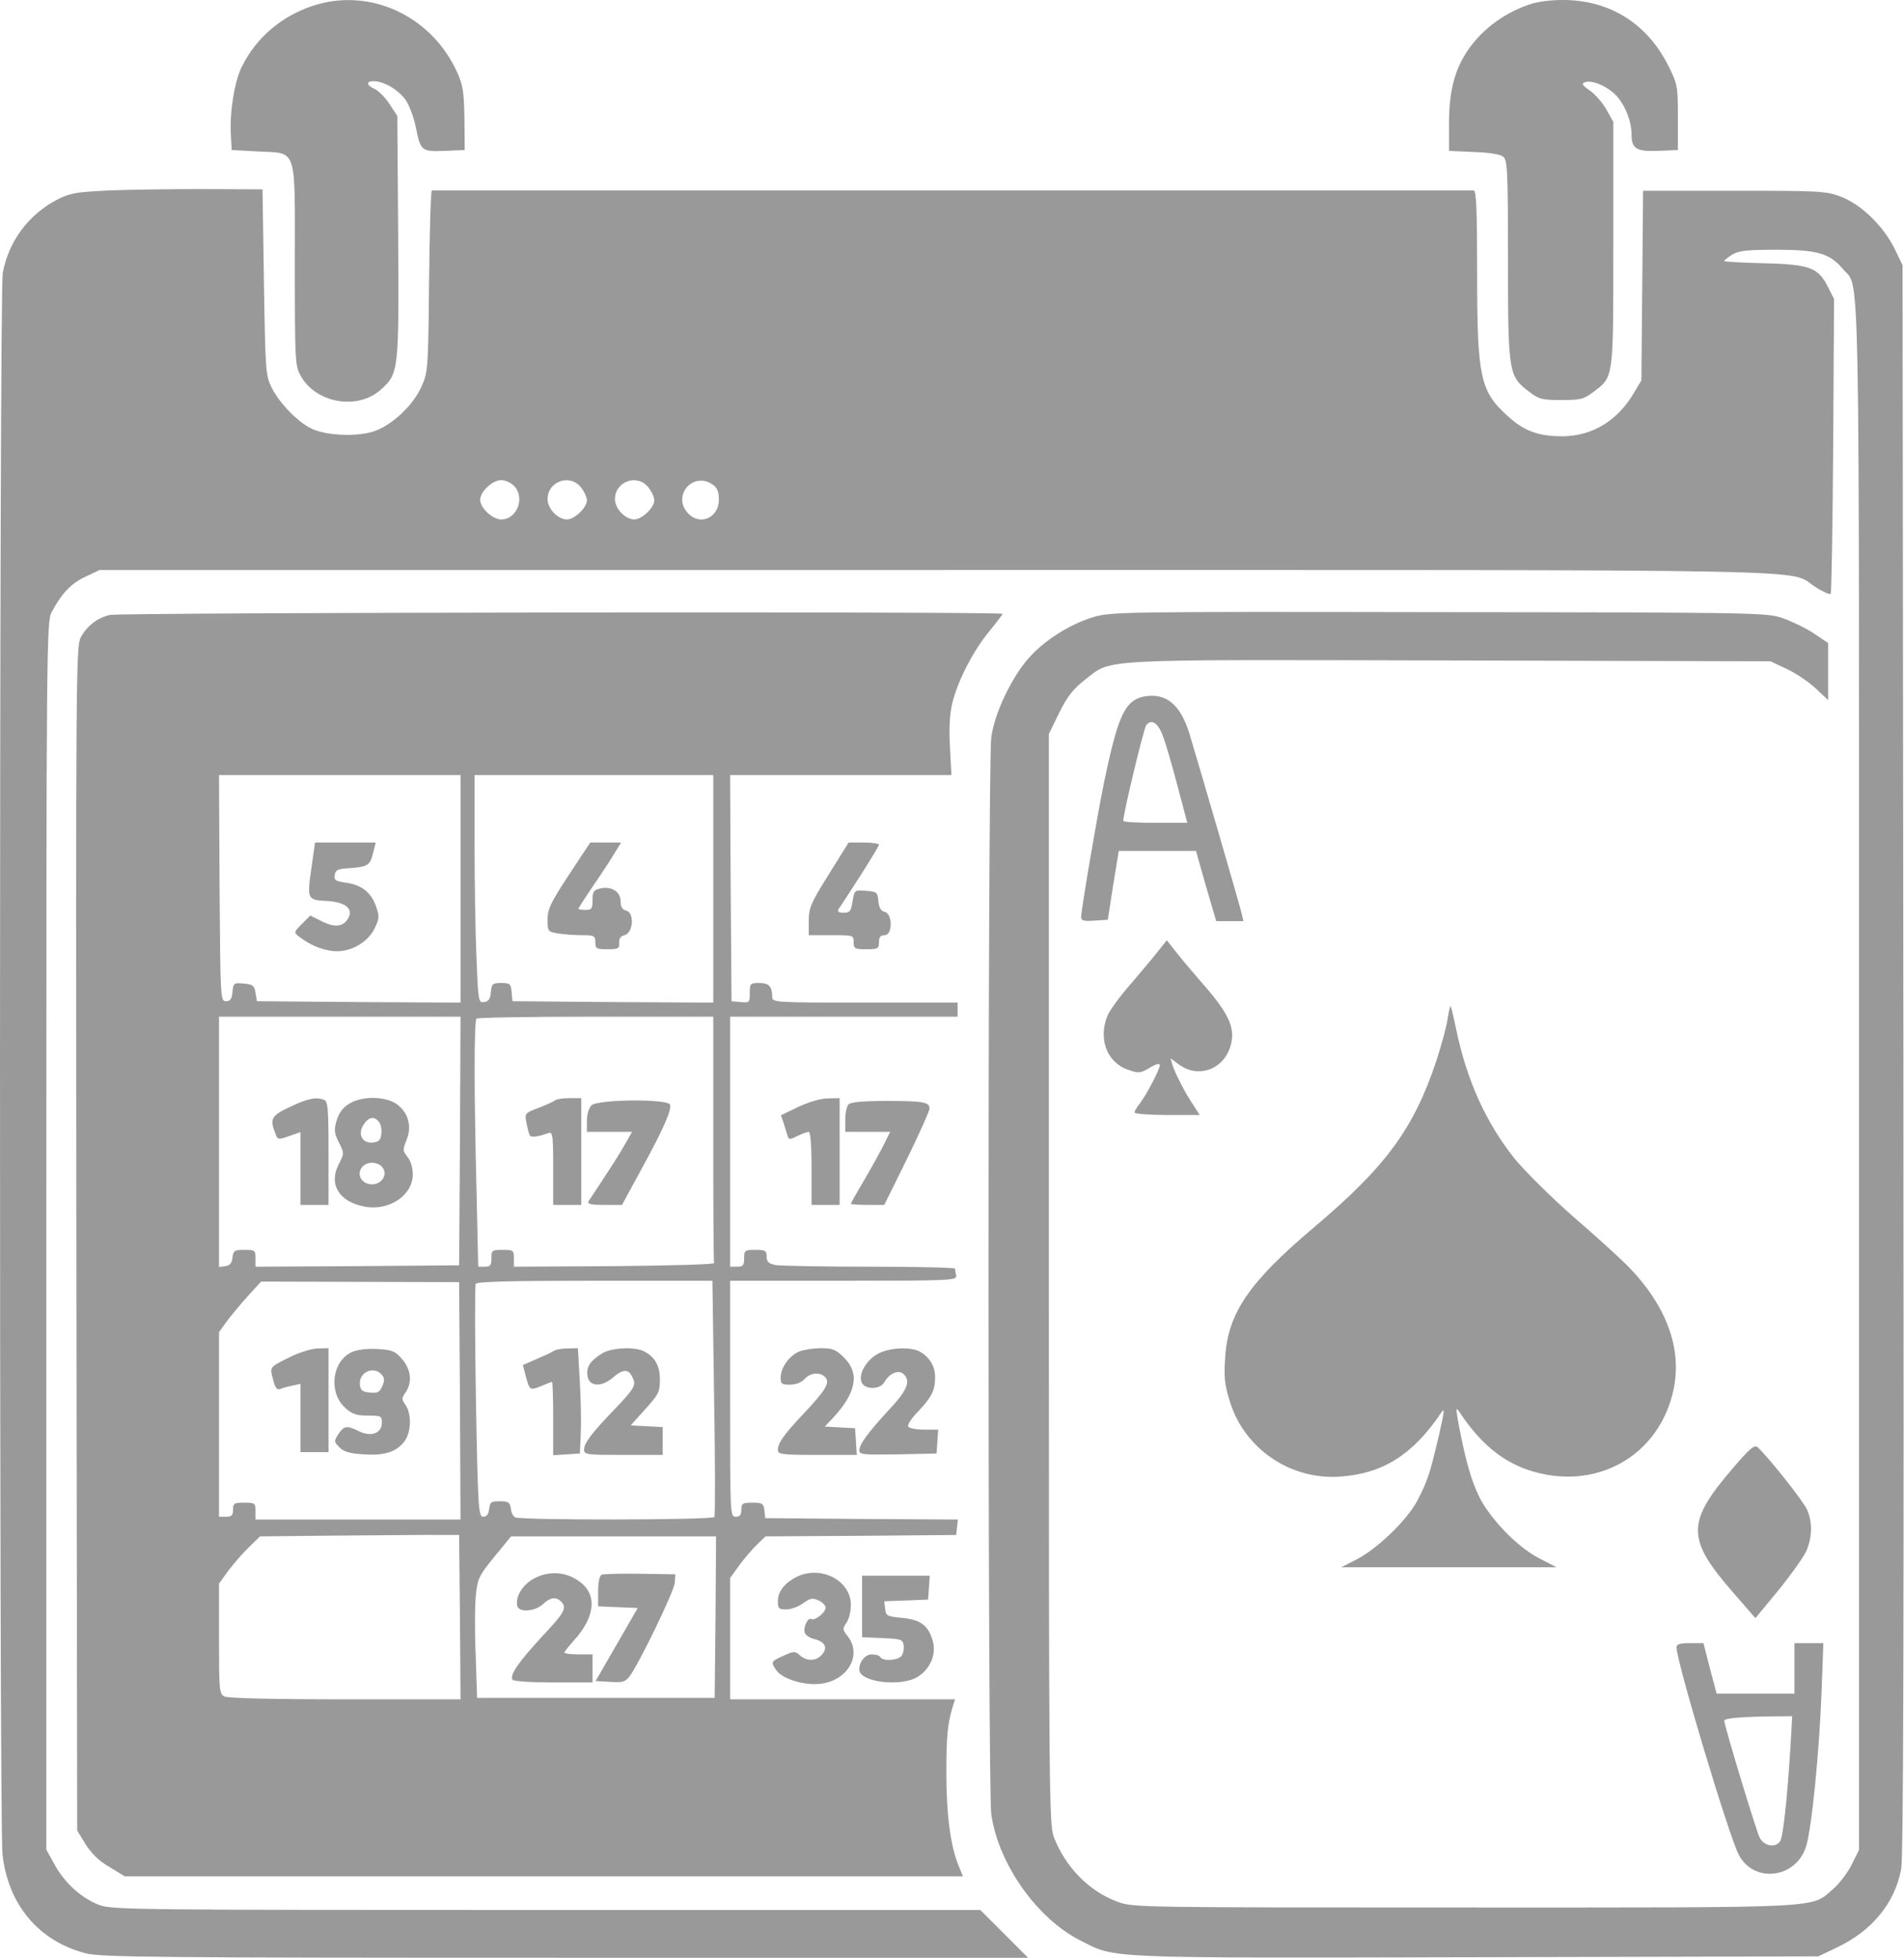 <?xml version="1.0" encoding="UTF-8" standalone="no"?>
<!DOCTYPE svg PUBLIC "-//W3C//DTD SVG 1.1//EN" "http://www.w3.org/Graphics/SVG/1.1/DTD/svg11.dtd">
<svg width="100%" height="100%" viewBox="0 0 678 697" version="1.1" xmlns="http://www.w3.org/2000/svg" xmlns:xlink="http://www.w3.org/1999/xlink" xml:space="preserve" xmlns:serif="http://www.serif.com/" style="fill-rule:evenodd;clip-rule:evenodd;stroke-linejoin:round;stroke-miterlimit:2;">
    <g transform="matrix(0.1,0,0,-0.1,-165.012,866.903)">
        <path d="M2760,8647C2651,8610 2562,8534 2512,8433C2486,8383 2468,8274 2472,8194L2475,8135L2567,8130C2711,8122 2700,8155 2700,7727C2700,7383 2701,7366 2721,7331C2775,7234 2922,7208 3005,7281C3070,7339 3071,7345 3068,7826L3065,8256L3037,8299C3022,8322 2998,8346 2985,8352C2954,8366 2953,8380 2981,8380C3018,8380 3071,8348 3096,8311C3109,8291 3125,8247 3131,8215C3148,8131 3151,8129 3234,8132L3305,8135L3304,8247C3302,8343 3299,8366 3277,8414C3184,8616 2962,8716 2760,8647Z" style="fill:rgb(153,153,153);fill-rule:nonzero;"/>
    </g>
    <g transform="matrix(0.1,0,0,-0.1,-165.012,866.903)">
        <path d="M7105,8656C7012,8627 6930,8567 6879,8493C6830,8423 6810,8344 6810,8230L6810,8132L6898,8128C6954,8126 6993,8120 7003,8111C7018,8099 7020,8060 7020,7741C7020,7340 7022,7330 7096,7274C7130,7248 7141,7245 7210,7245C7278,7245 7290,7248 7323,7273C7397,7329 7395,7314 7395,7800L7395,8235L7370,8280C7356,8304 7330,8334 7311,8347C7285,8365 7281,8371 7293,8376C7320,8386 7377,8361 7409,8325C7439,8290 7460,8236 7460,8189C7460,8140 7478,8129 7555,8132L7625,8135L7625,8250C7625,8361 7624,8368 7592,8433C7516,8586 7380,8671 7210,8669C7174,8669 7127,8663 7105,8656Z" style="fill:rgb(153,153,153);fill-rule:nonzero;"/>
    </g>
    <g transform="matrix(0.1,0,0,-0.1,-165.012,866.903)">
        <path d="M2035,7991C1918,7985 1900,7982 1851,7957C1751,7904 1681,7810 1660,7698C1647,7632 1647,2188 1659,2069C1678,1890 1788,1759 1955,1716C2007,1702 2205,1700 3663,1700L5311,1700L5141,1870L3598,1870C2153,1870 2052,1871 2006,1887C1943,1910 1882,1964 1845,2031L1815,2085L1815,4270C1815,6384 1816,6456 1834,6490C1870,6557 1903,6592 1954,6616L2005,6640L4986,6640C8259,6640 8011,6645 8114,6580C8140,6563 8165,6552 8169,6555C8172,6559 8176,6796 8178,7083L8181,7605L8158,7650C8124,7717 8093,7728 7928,7732C7852,7734 7790,7737 7790,7740C7790,7743 7803,7753 7819,7763C7842,7777 7873,7780 7977,7780C8122,7780 8166,7767 8213,7711C8274,7638 8270,7838 8270,4830L8270,2084L8244,2032C8230,2003 8200,1964 8178,1945C8096,1875 8171,1879 6863,1879C5690,1879 5684,1879 5628,1900C5528,1937 5444,2023 5403,2129C5386,2173 5385,2277 5385,4116L5385,6056L5422,6132C5451,6191 5472,6216 5512,6248C5613,6325 5528,6321 6810,6318L7955,6315L8012,6288C8043,6274 8089,6243 8114,6220L8160,6177L8160,6380L8108,6415C8079,6434 8029,6458 7997,6469C7941,6488 7908,6489 6772,6490C5619,6492 5604,6491 5539,6471C5456,6445 5367,6388 5312,6325C5251,6255 5192,6131 5180,6045C5167,5953 5167,2299 5180,2211C5205,2034 5343,1839 5498,1761C5625,1697 5567,1699 6907,1702L8125,1705L8192,1737C8316,1796 8397,1894 8420,2015C8428,2059 8430,2828 8428,4900L8425,7725L8396,7785C8356,7865 8277,7942 8205,7969C8153,7989 8129,7990 7825,7990L7501,7990L7498,7653L7495,7315L7468,7270C7410,7171 7320,7117 7215,7116C7128,7116 7079,7134 7020,7187C6920,7277 6910,7325 6910,7707C6910,7926 6907,7990 6898,7991L3188,7991C3184,7990 3180,7845 3178,7668C3175,7353 3174,7344 3151,7293C3123,7229 3050,7159 2988,7136C2929,7113 2812,7117 2758,7144C2709,7168 2645,7234 2617,7290C2596,7333 2595,7349 2590,7665L2585,7995L2375,7996C2260,7996 2107,7994 2035,7991ZM3480,6940C3521,6899 3492,6820 3435,6820C3404,6820 3360,6861 3360,6890C3360,6919 3404,6960 3435,6960C3449,6960 3469,6951 3480,6940ZM3719,6934C3731,6919 3740,6899 3740,6888C3740,6862 3696,6820 3669,6820C3637,6820 3600,6858 3600,6892C3600,6956 3680,6984 3719,6934ZM3959,6934C3971,6919 3980,6899 3980,6888C3980,6862 3936,6820 3909,6820C3877,6820 3840,6858 3840,6892C3840,6956 3920,6984 3959,6934ZM4188,6944C4204,6933 4210,6919 4210,6890C4210,6826 4143,6796 4100,6842C4042,6904 4118,6993 4188,6944Z" style="fill:rgb(153,153,153);fill-rule:nonzero;"/>
    </g>
    <g transform="matrix(0.1,0,0,-0.1,-165.012,866.903)">
        <path d="M2041,6480C1995,6469 1959,6440 1937,6399C1921,6367 1920,6250 1922,4259L1925,2153L1955,2104C1976,2071 2003,2044 2040,2023L2094,1990L5079,1990L5064,2027C5035,2096 5020,2209 5020,2358C5020,2494 5025,2537 5044,2598L5051,2620L4250,2620L4250,3052L4284,3099C4303,3124 4331,3157 4347,3172L4376,3200L4715,3202L5055,3205L5058,3232L5061,3260L4718,3262L4375,3265L4372,3293C4369,3317 4365,3320 4329,3320C4294,3320 4290,3317 4290,3295C4290,3277 4285,3270 4270,3270C4250,3270 4250,3277 4250,3690L4250,4110L4654,4110C5034,4110 5058,4111 5055,4128C5053,4137 5051,4148 5051,4153C5050,4157 4913,4160 4746,4160C4579,4160 4428,4163 4411,4166C4387,4171 4380,4178 4380,4196C4380,4217 4375,4220 4340,4220C4302,4220 4300,4218 4300,4190C4300,4165 4296,4160 4275,4160L4250,4160L4250,5050L5060,5050L5060,5100L4730,5100C4411,5100 4400,5101 4400,5119C4400,5157 4389,5170 4354,5170C4322,5170 4320,5168 4320,5134C4320,5100 4319,5099 4288,5102L4255,5105L4252,5508L4250,5910L5038,5910L5033,6008C5029,6071 5032,6127 5040,6161C5058,6240 5112,6346 5169,6417C5197,6451 5220,6481 5220,6484C5220,6493 2079,6489 2041,6480ZM3290,5910L3290,5100L2928,5102L2565,5105L2560,5135C2556,5161 2550,5165 2518,5168C2483,5171 2481,5170 2478,5138C2476,5113 2470,5105 2455,5105C2435,5105 2435,5113 2432,5508L2430,5910L3290,5910ZM4190,5910L4190,5100L3833,5102L3475,5105L3472,5138C3469,5167 3466,5170 3435,5170C3404,5170 3401,5167 3398,5138C3396,5113 3390,5104 3374,5102C3354,5099 3353,5104 3347,5257C3343,5344 3340,5526 3340,5663L3340,5910L4190,5910ZM3288,4608L3285,4165L2923,4162L2560,4160L2560,4190C2560,4218 2558,4220 2521,4220C2485,4220 2481,4217 2478,4193C2476,4173 2469,4164 2453,4162L2430,4159L2430,5050L3290,5050L3288,4608ZM4190,4615C4190,4376 4191,4177 4193,4173C4194,4168 4034,4164 3838,4162L3480,4160L3480,4190C3480,4218 3478,4220 3440,4220C3402,4220 3400,4218 3400,4190C3400,4165 3396,4160 3377,4160L3353,4160L3347,4432C3338,4779 3338,5035 3347,5043C3350,5047 3542,5050 3772,5050L4190,5050L4190,4615ZM3288,3683L3290,3260L2560,3260L2560,3290C2560,3318 2558,3320 2520,3320C2484,3320 2480,3318 2480,3295C2480,3275 2475,3270 2455,3270L2430,3270L2430,3927L2458,3966C2474,3987 2508,4028 2533,4056L2580,4107L2932,4106L3285,4105L3288,3683ZM4193,3694C4197,3465 4197,3273 4194,3269C4188,3258 3500,3257 3484,3268C3477,3272 3470,3286 3469,3300C3466,3321 3460,3325 3430,3325C3399,3325 3395,3322 3392,3298C3390,3279 3383,3270 3371,3270C3354,3270 3352,3294 3345,3679C3341,3904 3341,4093 3344,4099C3349,4107 3479,4110 3769,4110L4187,4110L4193,3694ZM3288,2913L3290,2620L2879,2620C2615,2620 2462,2624 2449,2630C2431,2640 2430,2653 2430,2837L2430,3032L2464,3079C2483,3104 2516,3142 2537,3162L2576,3200L2870,3203C3032,3204 3192,3206 3225,3205L3285,3205L3288,2913ZM4198,2913L4195,2625L3349,2625L3344,2779C3340,2863 3341,2960 3345,2994C3351,3050 3356,3061 3411,3128L3470,3200L4200,3200L4198,2913Z" style="fill:rgb(153,153,153);fill-rule:nonzero;"/>
    </g>
    <g transform="matrix(0.1,0,0,-0.1,-165.012,866.903)">
        <path d="M2760,5586C2743,5467 2744,5466 2811,5462C2878,5459 2909,5435 2891,5402C2874,5370 2844,5366 2797,5389L2755,5410L2725,5380C2696,5351 2696,5350 2715,5335C2753,5306 2790,5290 2832,5284C2892,5276 2958,5311 2984,5364C3001,5400 3002,5407 2989,5443C2972,5492 2937,5520 2881,5527C2845,5532 2839,5536 2842,5554C2844,5571 2853,5576 2885,5578C2959,5583 2967,5587 2978,5630L2988,5670L2772,5670L2760,5586Z" style="fill:rgb(153,153,153);fill-rule:nonzero;"/>
    </g>
    <g transform="matrix(0.1,0,0,-0.1,-165.012,866.903)">
        <path d="M3676,5555C3611,5456 3600,5433 3600,5396C3600,5354 3601,5352 3638,5346C3658,5343 3696,5340 3723,5340C3766,5340 3770,5338 3770,5315C3770,5292 3774,5290 3813,5290C3852,5290 3856,5292 3855,5313C3854,5328 3860,5337 3874,5340C3905,5348 3910,5419 3881,5427C3866,5431 3860,5440 3860,5461C3860,5496 3826,5516 3786,5506C3764,5501 3760,5494 3760,5465C3760,5434 3757,5430 3735,5430C3721,5430 3710,5432 3710,5434C3710,5437 3734,5474 3763,5517C3793,5560 3827,5612 3839,5633L3862,5670L3752,5670L3676,5555Z" style="fill:rgb(153,153,153);fill-rule:nonzero;"/>
    </g>
    <g transform="matrix(0.1,0,0,-0.1,-165.012,866.903)">
        <path d="M2683,4729C2617,4698 2610,4687 2630,4636C2639,4611 2640,4611 2680,4625L2720,4639L2720,4380L2820,4380L2820,4564C2820,4722 2818,4749 2804,4754C2776,4765 2746,4759 2683,4729Z" style="fill:rgb(153,153,153);fill-rule:nonzero;"/>
    </g>
    <g transform="matrix(0.1,0,0,-0.1,-165.012,866.903)">
        <path d="M2893,4740C2872,4727 2857,4708 2849,4681C2839,4647 2840,4636 2857,4602C2876,4564 2876,4563 2857,4526C2819,4454 2857,4391 2948,4374C3035,4357 3120,4414 3120,4488C3120,4512 3113,4537 3101,4551C3084,4572 3084,4577 3097,4609C3117,4656 3106,4703 3069,4734C3030,4767 2942,4770 2893,4740ZM2999,4676C3006,4668 3010,4649 3008,4633C3006,4611 2999,4604 2978,4602C2940,4598 2922,4632 2945,4666C2963,4693 2982,4697 2999,4676ZM3008,4518C3042,4484 2995,4436 2951,4459C2914,4480 2931,4530 2975,4530C2987,4530 3001,4525 3008,4518Z" style="fill:rgb(153,153,153);fill-rule:nonzero;"/>
    </g>
    <g transform="matrix(0.1,0,0,-0.1,-165.012,866.903)">
        <path d="M3625,4751C3619,4747 3593,4735 3567,4725C3519,4707 3518,4706 3525,4671C3529,4651 3534,4631 3537,4627C3542,4619 3569,4623 3604,4636C3618,4641 3620,4627 3620,4511L3620,4380L3720,4380L3720,4760L3677,4760C3653,4760 3630,4756 3625,4751Z" style="fill:rgb(153,153,153);fill-rule:nonzero;"/>
    </g>
    <g transform="matrix(0.1,0,0,-0.1,-165.012,866.903)">
        <path d="M3756,4734C3747,4725 3740,4702 3740,4679L3740,4640L3901,4640L3874,4593C3859,4566 3826,4514 3800,4475C3775,4437 3750,4399 3746,4393C3741,4383 3754,4380 3802,4380L3865,4380L3932,4503C4011,4647 4043,4719 4036,4737C4028,4758 3777,4756 3756,4734Z" style="fill:rgb(153,153,153);fill-rule:nonzero;"/>
    </g>
    <g transform="matrix(0.1,0,0,-0.1,-165.012,866.903)">
        <path d="M2690,3842C2607,3801 2611,3805 2622,3760C2630,3728 2636,3720 2649,3725C2658,3729 2677,3734 2693,3737L2720,3743L2720,3500L2820,3500L2820,3870L2783,3869C2762,3869 2720,3856 2690,3842Z" style="fill:rgb(153,153,153);fill-rule:nonzero;"/>
    </g>
    <g transform="matrix(0.1,0,0,-0.1,-165.012,866.903)">
        <path d="M2903,3856C2832,3824 2819,3712 2879,3658C2904,3635 2920,3630 2960,3630C3007,3630 3010,3628 3010,3605C3010,3567 2972,3553 2929,3574C2885,3596 2875,3594 2855,3564C2839,3539 2839,3537 2859,3517C2874,3501 2896,3495 2945,3492C3019,3487 3061,3500 3090,3538C3114,3568 3117,3636 3094,3668C3080,3688 3080,3692 3094,3712C3119,3748 3114,3795 3081,3832C3057,3860 3046,3864 2994,3867C2957,3869 2923,3865 2903,3856ZM3010,3775C3020,3763 3020,3754 3011,3734C3002,3713 2994,3709 2967,3712C2942,3714 2934,3720 2932,3738C2925,3783 2981,3810 3010,3775Z" style="fill:rgb(153,153,153);fill-rule:nonzero;"/>
    </g>
    <g transform="matrix(0.1,0,0,-0.1,-165.012,866.903)">
        <path d="M3620,3859C3612,3854 3584,3841 3558,3830L3512,3810L3522,3772C3536,3719 3537,3719 3577,3735C3596,3743 3614,3750 3616,3750C3618,3750 3620,3691 3620,3619L3620,3489L3668,3492L3715,3495L3718,3560C3720,3596 3719,3680 3715,3748L3708,3870L3671,3869C3651,3869 3628,3865 3620,3859Z" style="fill:rgb(153,153,153);fill-rule:nonzero;"/>
    </g>
    <g transform="matrix(0.1,0,0,-0.1,-165.012,866.903)">
        <path d="M3795,3852C3752,3825 3738,3805 3742,3773C3746,3734 3789,3729 3831,3764C3867,3795 3886,3797 3900,3771C3917,3739 3913,3731 3842,3656C3756,3567 3730,3532 3730,3509C3730,3491 3740,3490 3870,3490L4010,3490L4010,3589L3896,3595L3948,3653C3995,3705 4000,3714 4000,3758C4000,3808 3982,3839 3943,3859C3909,3876 3829,3872 3795,3852Z" style="fill:rgb(153,153,153);fill-rule:nonzero;"/>
    </g>
    <g transform="matrix(0.1,0,0,-0.1,-165.012,866.903)">
        <path d="M3548,3048C3510,3026 3485,2985 3492,2953C3497,2928 3555,2932 3584,2959C3609,2983 3630,2986 3648,2968C3670,2946 3661,2929 3579,2842C3496,2752 3465,2707 3475,2690C3479,2684 3541,2680 3621,2680L3760,2680L3760,2780L3710,2780C3683,2780 3660,2783 3660,2786C3660,2790 3676,2810 3696,2832C3764,2908 3776,2982 3727,3028C3678,3074 3607,3082 3548,3048Z" style="fill:rgb(153,153,153);fill-rule:nonzero;"/>
    </g>
    <g transform="matrix(0.1,0,0,-0.1,-165.012,866.903)">
        <path d="M3793,3064C3785,3060 3780,3038 3780,3005L3780,2951L3850,2948L3921,2945L3771,2685L3823,2682C3867,2679 3877,2682 3892,2702C3925,2745 4051,3005 4053,3035L4055,3065L3930,3067C3861,3068 3799,3066 3793,3064Z" style="fill:rgb(153,153,153);fill-rule:nonzero;"/>
    </g>
    <g transform="matrix(0.1,0,0,-0.1,-165.012,866.903)">
        <path d="M5726,6190C5656,6177 5631,6124 5580,5876C5556,5759 5500,5429 5500,5405C5500,5392 5509,5389 5548,5392L5595,5395L5614,5518L5634,5640L5909,5640L5925,5583C5934,5551 5950,5495 5961,5458L5981,5390L6078,5390L6070,5423C6063,5453 5920,5944 5886,6056C5854,6161 5803,6203 5726,6190ZM5791,6049C5801,6024 5824,5944 5843,5872L5878,5740L5764,5740C5701,5740 5650,5743 5650,5747C5650,5773 5723,6077 5732,6088C5751,6111 5774,6096 5791,6049Z" style="fill:rgb(153,153,153);fill-rule:nonzero;"/>
    </g>
    <g transform="matrix(0.1,0,0,-0.1,-165.012,866.903)">
        <path d="M4601,5556C4537,5454 4530,5437 4530,5391L4530,5340L4610,5340C4689,5340 4690,5340 4690,5315C4690,5292 4694,5290 4735,5290C4776,5290 4780,5292 4780,5315C4780,5333 4785,5340 4800,5340C4829,5340 4829,5415 4801,5423C4787,5426 4780,5438 4778,5461C4775,5493 4773,5495 4734,5498C4693,5501 4693,5501 4686,5461C4681,5425 4676,5420 4654,5420C4636,5420 4631,5424 4636,5433C4641,5439 4675,5492 4712,5549C4749,5607 4780,5658 4780,5662C4780,5666 4756,5670 4726,5670L4672,5670L4601,5556Z" style="fill:rgb(153,153,153);fill-rule:nonzero;"/>
    </g>
    <g transform="matrix(0.1,0,0,-0.1,-165.012,866.903)">
        <path d="M5770,5278C5751,5254 5707,5202 5672,5161C5637,5121 5602,5073 5594,5054C5560,4972 5591,4887 5667,4861C5705,4848 5710,4848 5744,4868C5767,4882 5780,4885 5780,4877C5780,4862 5733,4773 5709,4741C5698,4728 5690,4713 5690,4709C5690,4704 5742,4700 5806,4700L5922,4700L5901,4733C5872,4775 5834,4849 5825,4879L5818,4902L5848,4880C5914,4831 6001,4859 6029,4937C6052,5002 6032,5053 5941,5158C5899,5206 5851,5263 5835,5284L5805,5322L5770,5278Z" style="fill:rgb(153,153,153);fill-rule:nonzero;"/>
    </g>
    <g transform="matrix(0.1,0,0,-0.1,-165.012,866.903)">
        <path d="M6805,5043C6802,5017 6783,4949 6765,4893C6684,4651 6586,4517 6329,4300C6098,4105 6022,3994 6013,3837C6008,3768 6011,3739 6029,3682C6080,3512 6246,3399 6425,3413C6576,3424 6682,3492 6782,3640C6795,3661 6794,3646 6774,3560C6742,3422 6733,3396 6697,3327C6660,3257 6552,3153 6477,3116L6426,3090L7193,3090L7131,3122C7054,3161 6956,3263 6917,3342C6888,3403 6869,3470 6846,3590C6833,3660 6833,3663 6849,3640C6919,3534 6997,3469 7090,3437C7329,3356 7560,3484 7610,3725C7640,3871 7583,4023 7447,4162C7416,4193 7327,4274 7249,4341C7172,4409 7080,4500 7044,4544C6941,4673 6873,4824 6835,5007C6826,5050 6817,5086 6816,5088C6814,5089 6809,5069 6805,5043Z" style="fill:rgb(153,153,153);fill-rule:nonzero;"/>
    </g>
    <g transform="matrix(0.1,0,0,-0.1,-165.012,866.903)">
        <path d="M4493,4729L4431,4699L4442,4667C4447,4649 4454,4629 4456,4622C4459,4612 4466,4613 4489,4625C4506,4633 4524,4640 4530,4640C4536,4640 4540,4594 4540,4510L4540,4380L4640,4380L4640,4760L4598,4759C4572,4759 4530,4746 4493,4729Z" style="fill:rgb(153,153,153);fill-rule:nonzero;"/>
    </g>
    <g transform="matrix(0.1,0,0,-0.1,-165.012,866.903)">
        <path d="M4672,4738C4665,4731 4660,4707 4660,4683L4660,4640L4820,4640L4795,4590C4781,4563 4750,4506 4725,4464C4700,4422 4680,4386 4680,4384C4680,4382 4707,4380 4740,4380L4799,4380L4880,4544C4924,4634 4960,4714 4960,4723C4960,4746 4938,4750 4806,4750C4724,4750 4680,4746 4672,4738Z" style="fill:rgb(153,153,153);fill-rule:nonzero;"/>
    </g>
    <g transform="matrix(0.1,0,0,-0.1,-165.012,866.903)">
        <path d="M4489,3855C4456,3837 4430,3798 4430,3765C4430,3743 4434,3740 4463,3740C4484,3740 4504,3748 4515,3760C4536,3784 4573,3786 4590,3765C4606,3746 4589,3719 4510,3635C4442,3563 4420,3532 4420,3508C4420,3492 4433,3490 4561,3490L4701,3490L4698,3538L4695,3585L4587,3591L4613,3618C4699,3710 4713,3779 4656,3836C4626,3866 4616,3870 4569,3870C4539,3869 4503,3863 4489,3855Z" style="fill:rgb(153,153,153);fill-rule:nonzero;"/>
    </g>
    <g transform="matrix(0.1,0,0,-0.1,-165.012,866.903)">
        <path d="M4780,3852C4739,3832 4708,3783 4717,3752C4724,3722 4784,3720 4800,3750C4816,3779 4848,3794 4866,3779C4895,3755 4882,3721 4817,3652C4743,3572 4710,3528 4710,3506C4710,3491 4726,3490 4848,3492L4985,3495L4988,3538L4991,3580L4941,3580C4914,3580 4888,3585 4884,3591C4881,3597 4896,3621 4918,3643C4968,3696 4980,3719 4980,3767C4980,3807 4959,3840 4923,3859C4891,3875 4820,3872 4780,3852Z" style="fill:rgb(153,153,153);fill-rule:nonzero;"/>
    </g>
    <g transform="matrix(0.1,0,0,-0.1,-165.012,866.903)">
        <path d="M7821,3443C7655,3250 7655,3192 7820,3002L7901,2909L7982,3007C8026,3061 8070,3123 8081,3145C8103,3193 8105,3248 8086,3293C8074,3323 7941,3490 7908,3518C7897,3527 7879,3511 7821,3443Z" style="fill:rgb(153,153,153);fill-rule:nonzero;"/>
    </g>
    <g transform="matrix(0.1,0,0,-0.1,-165.012,866.903)">
        <path d="M4485,3055C4443,3033 4420,3003 4420,2969C4420,2943 4424,2940 4450,2940C4467,2940 4494,2950 4510,2962C4535,2980 4543,2982 4565,2972C4579,2966 4590,2954 4590,2946C4590,2929 4551,2898 4539,2906C4527,2913 4509,2874 4516,2857C4519,2848 4533,2839 4548,2835C4590,2825 4600,2802 4574,2776C4554,2755 4521,2756 4498,2777C4481,2792 4477,2792 4440,2775C4395,2755 4394,2753 4415,2723C4438,2691 4519,2667 4577,2676C4671,2690 4720,2779 4669,2844C4650,2868 4650,2871 4664,2892C4673,2904 4680,2933 4680,2956C4680,3044 4572,3099 4485,3055Z" style="fill:rgb(153,153,153);fill-rule:nonzero;"/>
    </g>
    <g transform="matrix(0.1,0,0,-0.1,-165.012,866.903)">
        <path d="M4720,3060L4720,2841L4793,2838C4860,2835 4865,2833 4868,2812C4870,2799 4866,2782 4860,2774C4846,2758 4794,2755 4785,2770C4782,2776 4768,2780 4755,2780C4731,2780 4710,2755 4710,2726C4710,2681 4857,2663 4918,2700C4963,2728 4986,2782 4971,2830C4955,2884 4927,2904 4861,2910C4809,2915 4805,2917 4802,2942L4799,2969L4955,2975L4958,3018L4961,3060L4720,3060Z" style="fill:rgb(153,153,153);fill-rule:nonzero;"/>
    </g>
    <g transform="matrix(0.1,0,0,-0.1,-165.012,866.903)">
        <path d="M7620,2805C7620,2755 7804,2142 7841,2068C7894,1964 8044,1981 8081,2095C8101,2155 8129,2434 8137,2658L8143,2820L8040,2820L8040,2640L7763,2640L7739,2730L7716,2820L7668,2820C7632,2820 7620,2816 7620,2805ZM8026,2453C8013,2250 7999,2126 7988,2113C7969,2090 7932,2098 7916,2128C7904,2151 7790,2527 7790,2544C7790,2552 7840,2557 7939,2559L8032,2560L8026,2453Z" style="fill:rgb(153,153,153);fill-rule:nonzero;"/>
    </g>
</svg>
